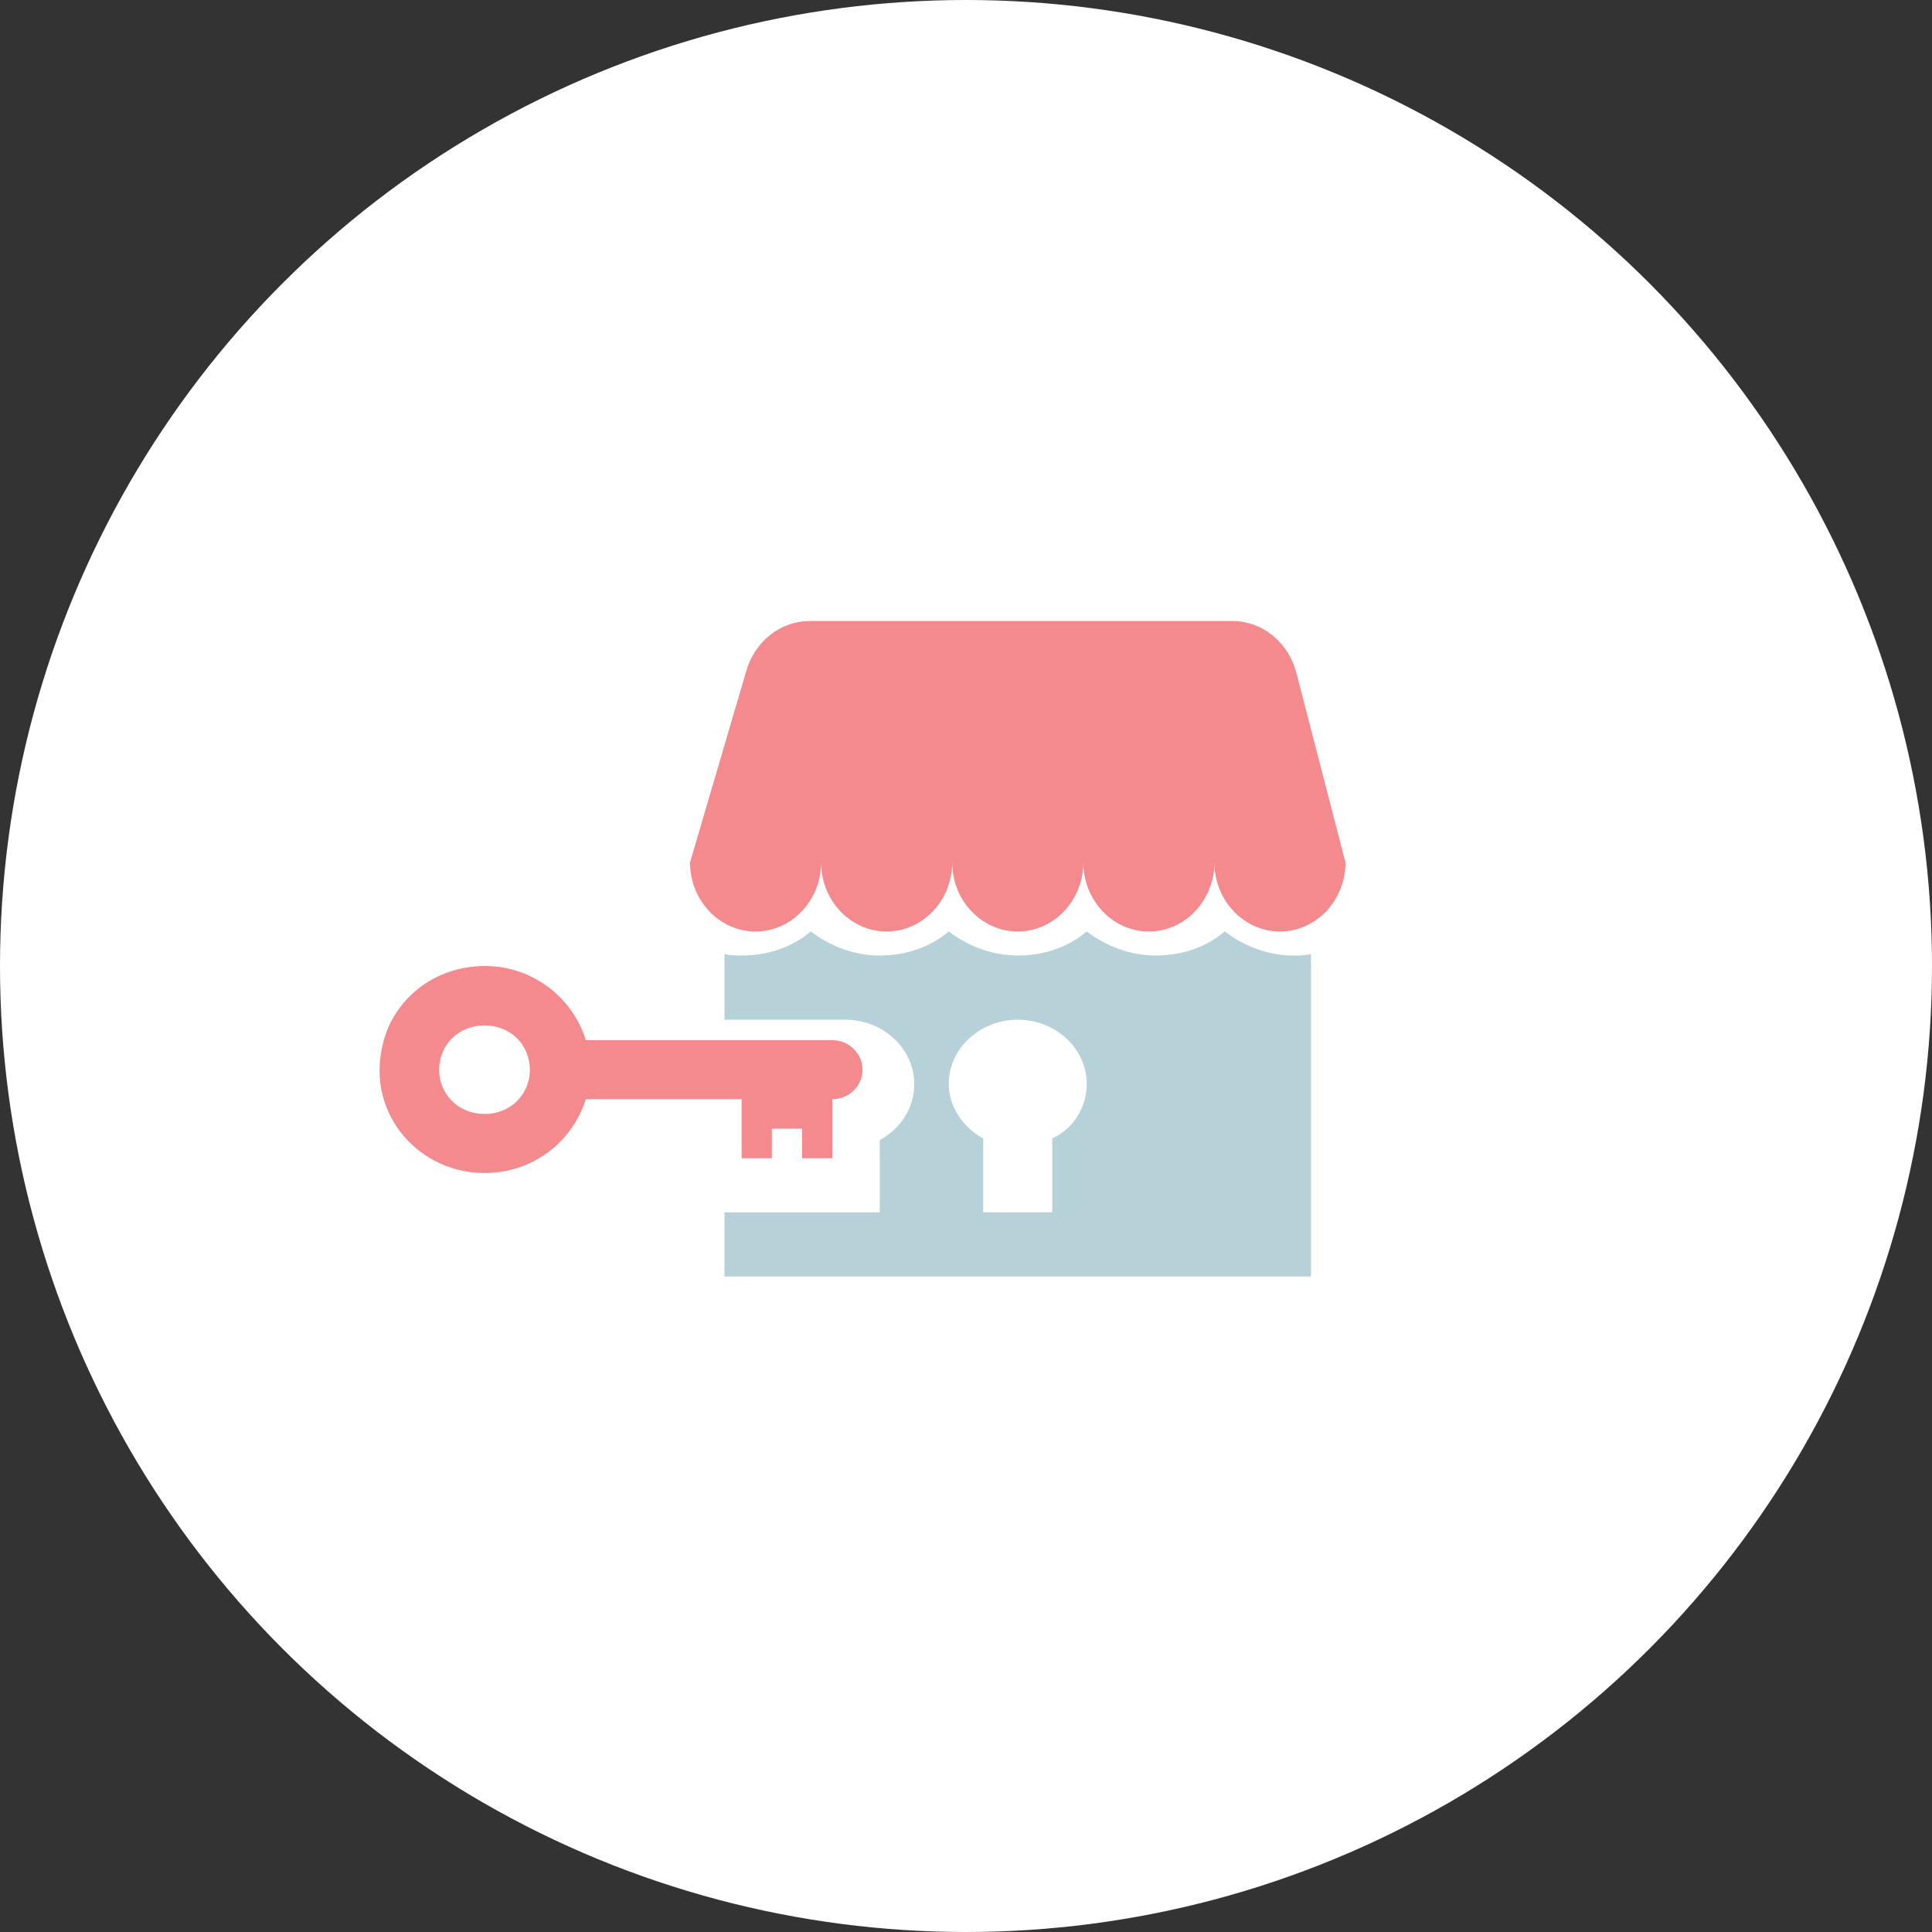 <svg xmlns="http://www.w3.org/2000/svg" width="40" height="40" fill="none" viewBox="0 0 40 40">
    <rect x="0" y="0" width="40" height="40" fill="#333333" stroke="none"/>
    <circle cx="20" cy="20" r="20" fill="#fff"/>
    <path fill="#F48A8E" d="M15.44 13.929l-1.154 3.928c0 .786.61 1.429 1.357 1.429.746 0 1.357-.643 1.357-1.429 0 .786.61 1.429 1.357 1.429s1.357-.643 1.357-1.429c0 .786.611 1.429 1.358 1.429.746 0 1.357-.643 1.357-1.429 0 .786.61 1.429 1.357 1.429.746 0 1.357-.643 1.357-1.429 0 .786.61 1.429 1.357 1.429s1.357-.643 1.357-1.429L26.84 13.93c-.17-.643-.712-1.072-1.323-1.072h-8.753c-.611 0-1.154.429-1.324 1.072z"/>
    <path fill="#B6D1D8" d="M26.786 19.784c-.536 0-1.036-.2-1.429-.499-.393.332-.893.498-1.428.498-.536 0-1.036-.199-1.429-.498-.393.332-.893.498-1.428.498-.536 0-1.036-.199-1.43-.498-.392.332-.892.498-1.428.498-.535 0-1.035-.199-1.428-.498-.393.332-.893.498-1.429.498-.107 0-.25 0-.357-.033v1.362h2.5c.786 0 1.429.598 1.429 1.33 0 .498-.286.93-.715 1.162V25.1H15v1.329h12.143V19.75c-.107.034-.25.034-.357.034zm-5 3.787v1.528h-1.429v-1.528c-.428-.233-.714-.665-.714-1.13 0-.73.643-1.329 1.428-1.329.786 0 1.429.598 1.429 1.33 0 .498-.286.93-.714 1.129z"/>
    <path fill="#F48A8E" d="M17.231 21.536H12.13c-.313-1.009-1.346-1.711-2.505-1.498-.876.153-1.565.825-1.721 1.681-.282 1.375.782 2.567 2.128 2.567 1.002 0 1.816-.642 2.098-1.528h3.224v1.222h.626v-.611h.626v.611h.626v-1.222c.344 0 .626-.275.626-.611 0-.336-.282-.611-.626-.611zm-7.2 1.527c-.532 0-.939-.397-.939-.916 0-.52.407-.917.94-.917.531 0 .938.397.938.917s-.407.917-.939.917z"/>
</svg>
